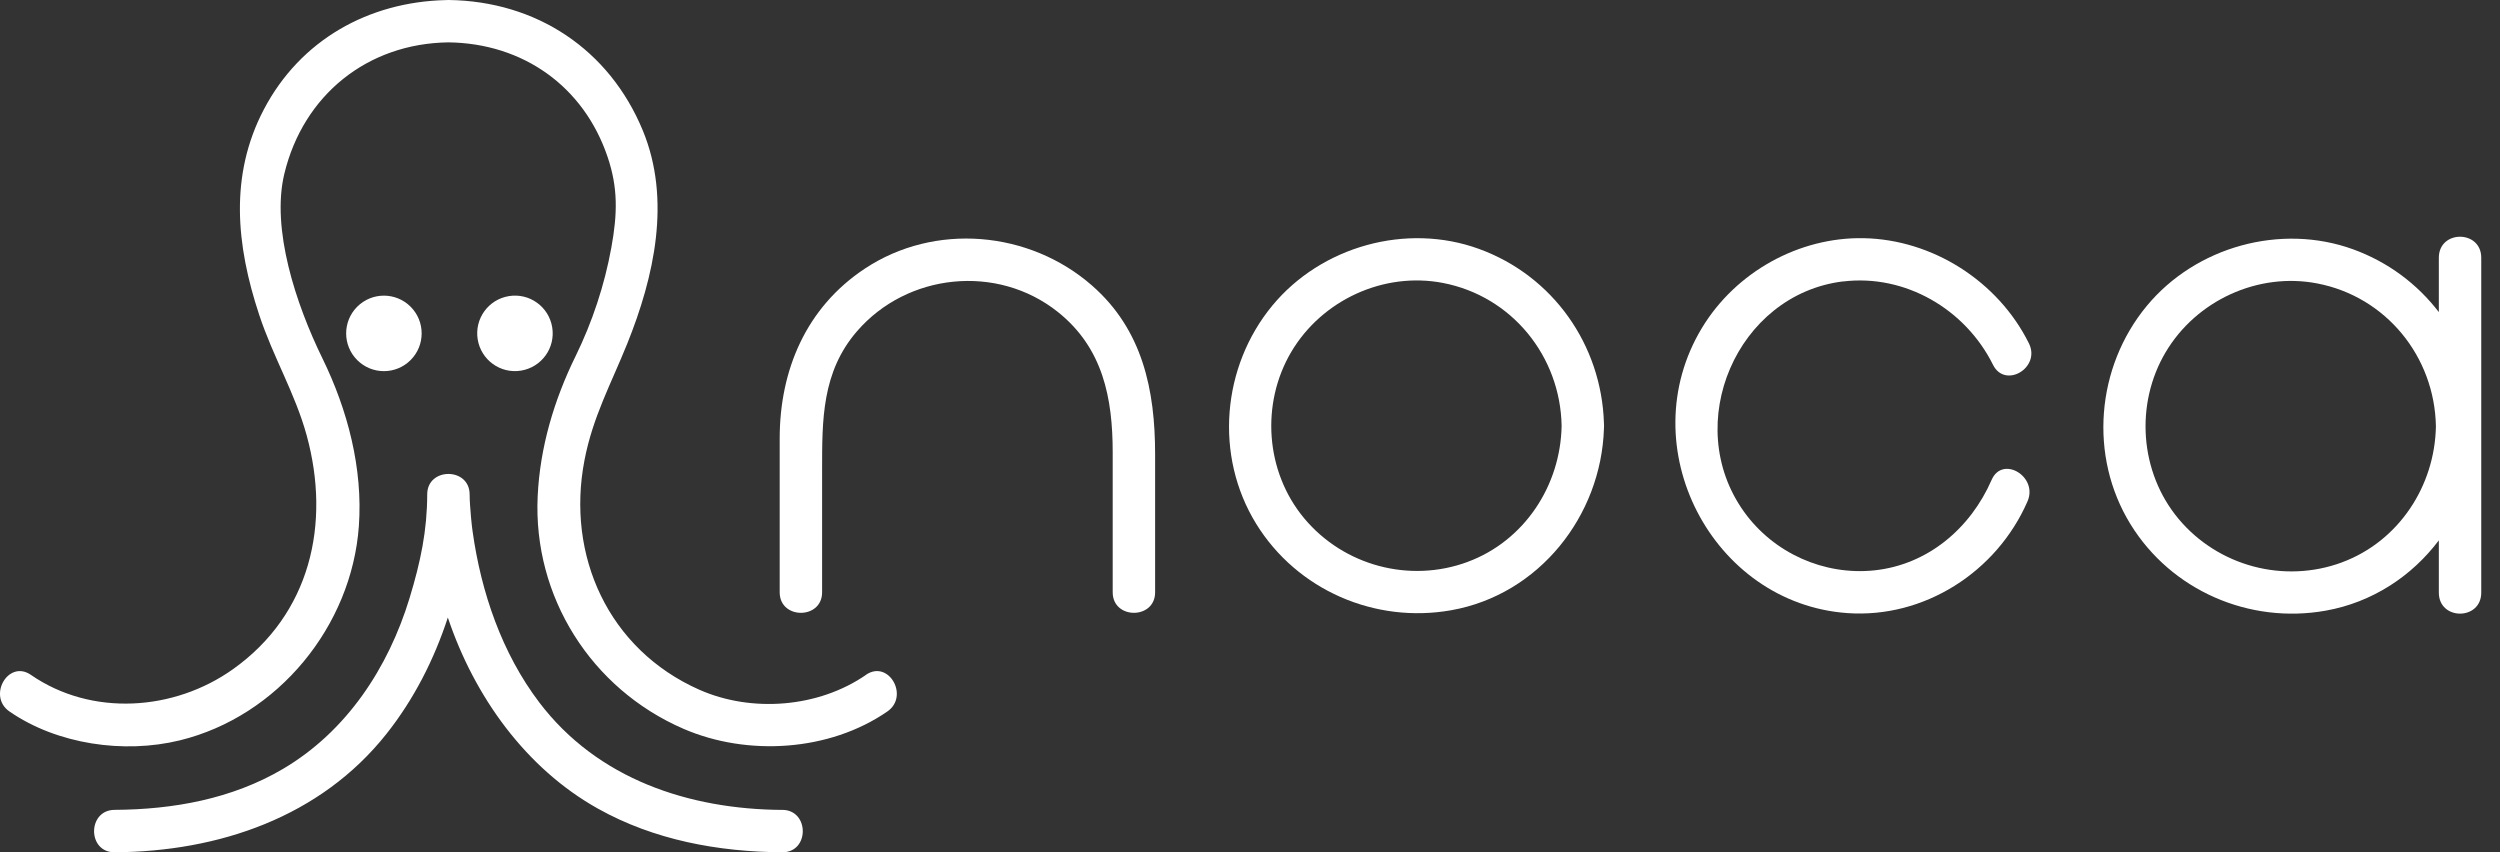 <svg width="88" height="30" viewBox="0 0 88 30" fill="none" xmlns="http://www.w3.org/2000/svg">
<rect x="0" y="0" width="88" height="30" fill="#333333" stroke="none"/>
<path d="M56.459 14.898C56.374 12.14 54.666 9.708 52.056 8.76C49.505 7.833 46.513 8.668 44.789 10.753C43.008 12.908 42.742 16.043 44.217 18.437C45.655 20.771 48.399 21.958 51.085 21.48C54.175 20.931 56.362 18.16 56.459 15.084C56.462 15.055 56.464 15.023 56.462 14.99C56.462 14.959 56.462 14.928 56.459 14.899V14.898ZM51.661 19.779C49.621 20.535 47.302 19.914 45.909 18.246C44.541 16.609 44.373 14.208 45.456 12.381C46.534 10.564 48.703 9.559 50.788 9.959C53.215 10.425 54.926 12.539 54.969 14.99C54.932 17.092 53.66 19.039 51.659 19.779H51.661Z" fill="white"/>
<path d="M64.876 9.908C67.056 9.643 69.179 10.877 70.154 12.841C70.579 13.697 71.844 12.944 71.418 12.087C70.33 9.894 68.019 8.43 65.6 8.384C63.325 8.341 61.101 9.571 59.909 11.542C57.382 15.725 60.272 21.246 65.029 21.581C67.719 21.771 70.281 20.144 71.369 17.646C71.748 16.776 70.487 16.016 70.105 16.892C69.355 18.612 67.846 19.881 65.974 20.077C64.209 20.26 62.435 19.475 61.386 18.009C59.175 14.92 61.138 10.362 64.878 9.905L64.876 9.908Z" fill="white"/>
<path d="M38.438 10.05C36.233 8.12 32.903 7.824 30.439 9.458C28.378 10.825 27.445 13.024 27.445 15.437V20.85C27.445 21.811 28.938 21.813 28.938 20.85V16.553C28.938 14.786 28.925 13.094 30.168 11.658C31.94 9.611 35.103 9.283 37.234 10.979C38.831 12.251 39.167 14.021 39.167 15.932V20.85C39.167 21.811 40.66 21.813 40.66 20.85V15.991C40.66 13.736 40.225 11.613 38.438 10.05Z" fill="white"/>
<path d="M85.847 9.072V10.986C85.093 10.001 84.063 9.225 82.833 8.777C80.281 7.85 77.29 8.684 75.565 10.77C73.784 12.924 73.519 16.059 74.994 18.454C76.431 20.787 79.175 21.974 81.861 21.496C83.505 21.204 84.893 20.283 85.847 19.021V20.86C85.847 21.846 87.34 21.847 87.34 20.86V9.072C87.34 8.087 85.847 8.086 85.847 9.072ZM82.436 19.796C80.396 20.551 78.076 19.93 76.684 18.263C75.316 16.625 75.147 14.224 76.231 12.397C77.309 10.58 79.478 9.576 81.562 9.976C83.99 10.441 85.701 12.555 85.744 15.007C85.707 17.109 84.435 19.055 82.434 19.796H82.436Z" fill="white"/>
<path d="M14.453 12.675C14.972 12.156 14.972 11.315 14.453 10.796C13.934 10.277 13.093 10.277 12.574 10.796C12.055 11.315 12.055 12.156 12.574 12.675C13.093 13.194 13.934 13.194 14.453 12.675Z" fill="white"/>
<path d="M18.339 13.046C19.064 12.928 19.556 12.246 19.438 11.522C19.32 10.797 18.638 10.305 17.914 10.423C17.189 10.54 16.697 11.223 16.815 11.947C16.933 12.672 17.615 13.164 18.339 13.046Z" fill="white"/>
<path d="M27.538 28.509C24.247 28.489 21.032 27.423 18.984 24.727C17.667 22.992 16.936 20.851 16.636 18.709C16.633 18.685 16.613 18.537 16.609 18.499C16.598 18.408 16.589 18.317 16.581 18.224C16.567 18.078 16.555 17.93 16.546 17.784C16.539 17.658 16.531 17.531 16.531 17.404C16.531 16.924 16.158 16.683 15.785 16.683C15.412 16.683 15.037 16.922 15.038 17.404C15.035 18.676 14.807 19.771 14.416 21.055C13.668 23.507 12.203 25.744 9.962 27.065C8.166 28.125 6.094 28.495 4.033 28.507C3.073 28.513 3.07 30.006 4.033 30C7.69 29.978 11.276 28.768 13.604 25.832C14.571 24.612 15.282 23.213 15.764 21.737C16.7 24.527 18.514 27.046 21.044 28.462C23.024 29.572 25.287 29.986 27.537 30C28.498 30.006 28.498 28.513 27.537 28.507L27.538 28.509Z" fill="white"/>
<path d="M30.484 23.755C28.809 24.912 26.458 25.094 24.615 24.278C21.409 22.856 19.928 19.551 20.573 16.203C20.865 14.681 21.507 13.514 22.075 12.107C23.03 9.737 23.633 7.033 22.627 4.594C21.445 1.735 18.883 0.042 15.792 0C15.791 0 15.788 0 15.786 0C15.783 0 15.78 0 15.779 0C15.751 0 15.722 0 15.694 0.003C12.971 0.067 10.572 1.406 9.289 3.85C8.071 6.17 8.313 8.63 9.121 11.074C9.613 12.569 10.391 13.847 10.797 15.332C11.646 18.44 10.928 21.616 8.202 23.555C6.13 25.029 3.228 25.233 1.087 23.755C0.294 23.207 -0.452 24.502 0.333 25.044C2.014 26.205 4.367 26.539 6.324 26.062C9.791 25.215 12.378 22.04 12.632 18.521C12.778 16.491 12.238 14.43 11.35 12.615C10.415 10.704 9.54 8.057 10.009 6.115C10.678 3.347 12.929 1.529 15.785 1.491C18.408 1.524 20.549 3.037 21.389 5.528C21.753 6.608 21.739 7.514 21.518 8.722C21.279 10.037 20.849 11.339 20.259 12.54C19.502 14.084 19.007 15.744 18.926 17.47C18.76 21.002 20.807 24.248 24.063 25.656C26.304 26.625 29.19 26.456 31.235 25.044C32.02 24.502 31.275 23.207 30.481 23.754L30.484 23.755Z" fill="white"/>
</svg>

